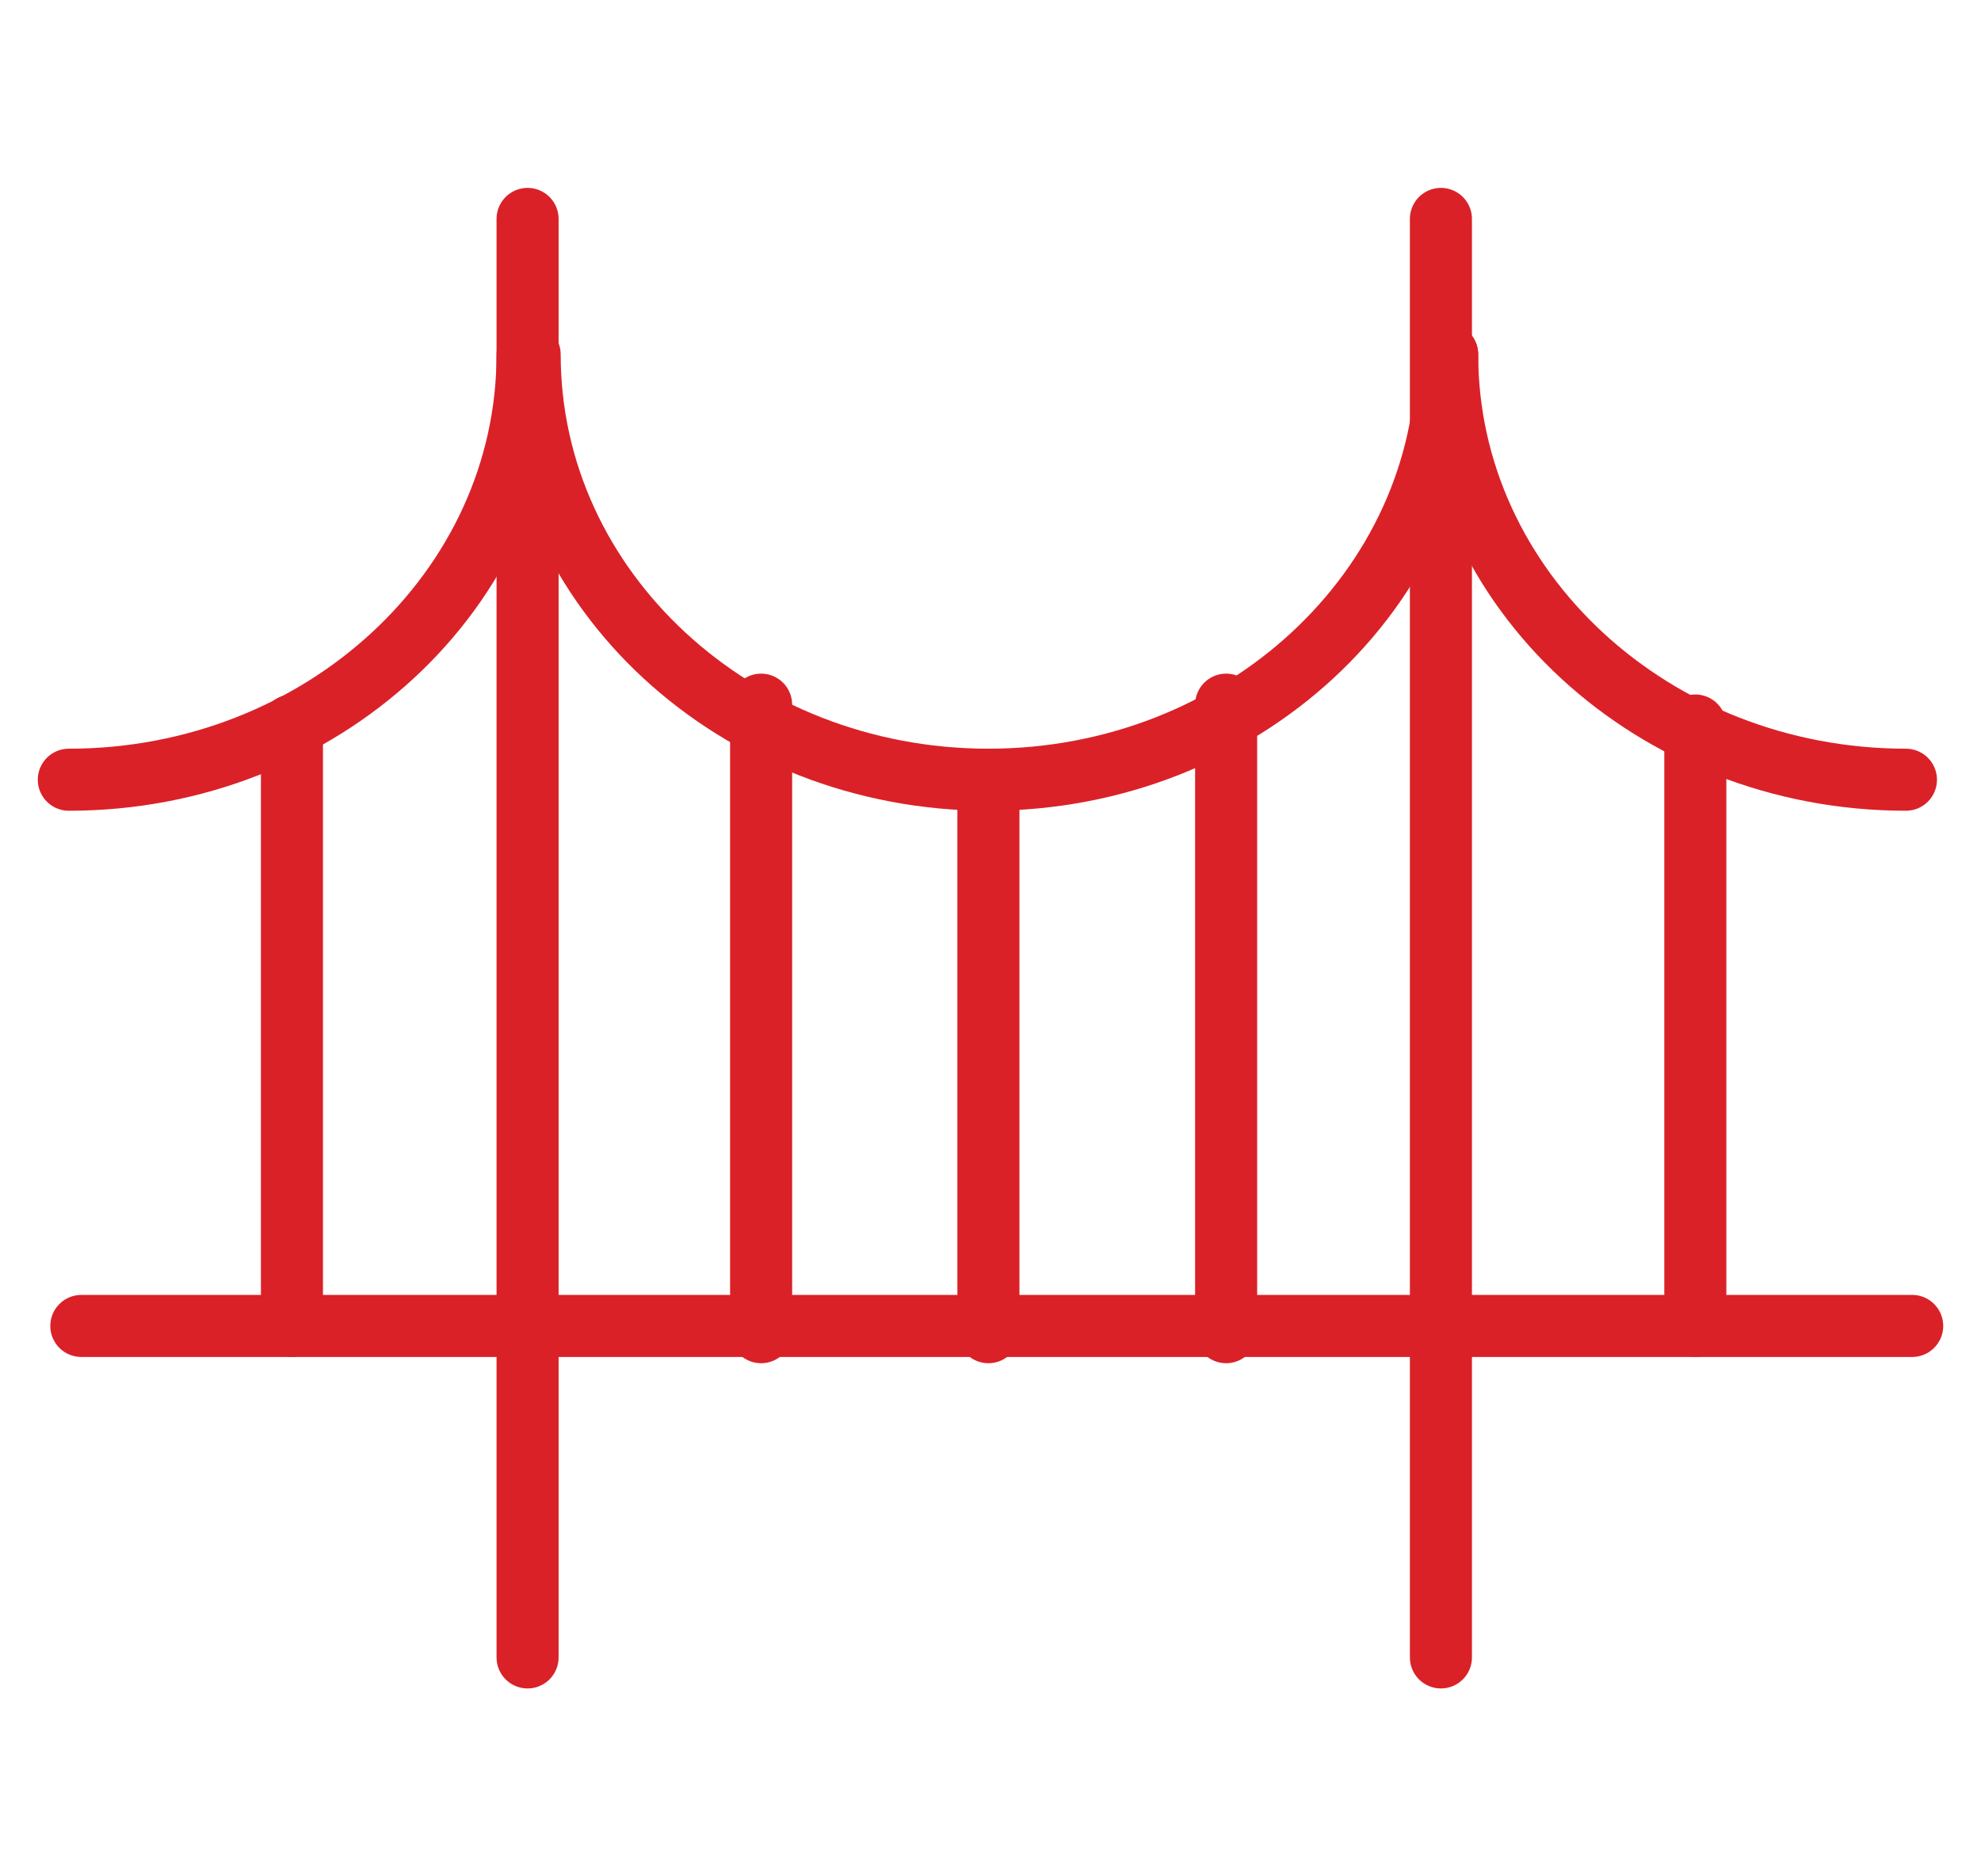 <?xml version="1.0" encoding="utf-8"?>
<!-- Generator: Adobe Illustrator 19.2.0, SVG Export Plug-In . SVG Version: 6.00 Build 0)  -->
<!DOCTYPE svg PUBLIC "-//W3C//DTD SVG 1.1//EN" "http://www.w3.org/Graphics/SVG/1.1/DTD/svg11.dtd">
<svg version="1.1" id="Layer_1" xmlns="http://www.w3.org/2000/svg" xmlns:xlink="http://www.w3.org/1999/xlink" x="0px" y="0px"
	 width="95px" height="90px" viewBox="0 0 95 90" style="enable-background:new 0 0 95 90;" xml:space="preserve">
<style type="text/css">
	.st0{fill:none;stroke:#DA2128;stroke-width:2.976;stroke-linecap:round;stroke-miterlimit:10;}
</style>
<g>
	<g>
		<path class="st0" d="M69.4,17c0,11.3-9.9,20.4-22,20.4s-22-9.1-22-20.4"/>
		<path class="st0" d="M25.3,17c0,11.3-9.9,20.4-22,20.4"/>
		<path class="st0" d="M69.4,17c0,11.3,9.9,20.4,22,20.4"/>
	</g>
	<line class="st0" x1="3.9" y1="63.6" x2="91.7" y2="63.6"/>
	<line class="st0" x1="25.3" y1="10.5" x2="25.3" y2="79.5"/>
	<line class="st0" x1="69.1" y1="10.5" x2="69.1" y2="79.5"/>
	<line class="st0" x1="14" y1="34.8" x2="14" y2="63.6"/>
	<line class="st0" x1="36.5" y1="33.8" x2="36.5" y2="63.9"/>
	<line class="st0" x1="47.4" y1="37.4" x2="47.4" y2="63.9"/>
	<line class="st0" x1="81.3" y1="34.8" x2="81.3" y2="63.6"/>
	<line class="st0" x1="58.8" y1="33.8" x2="58.8" y2="63.9"/>
</g>
</svg>
